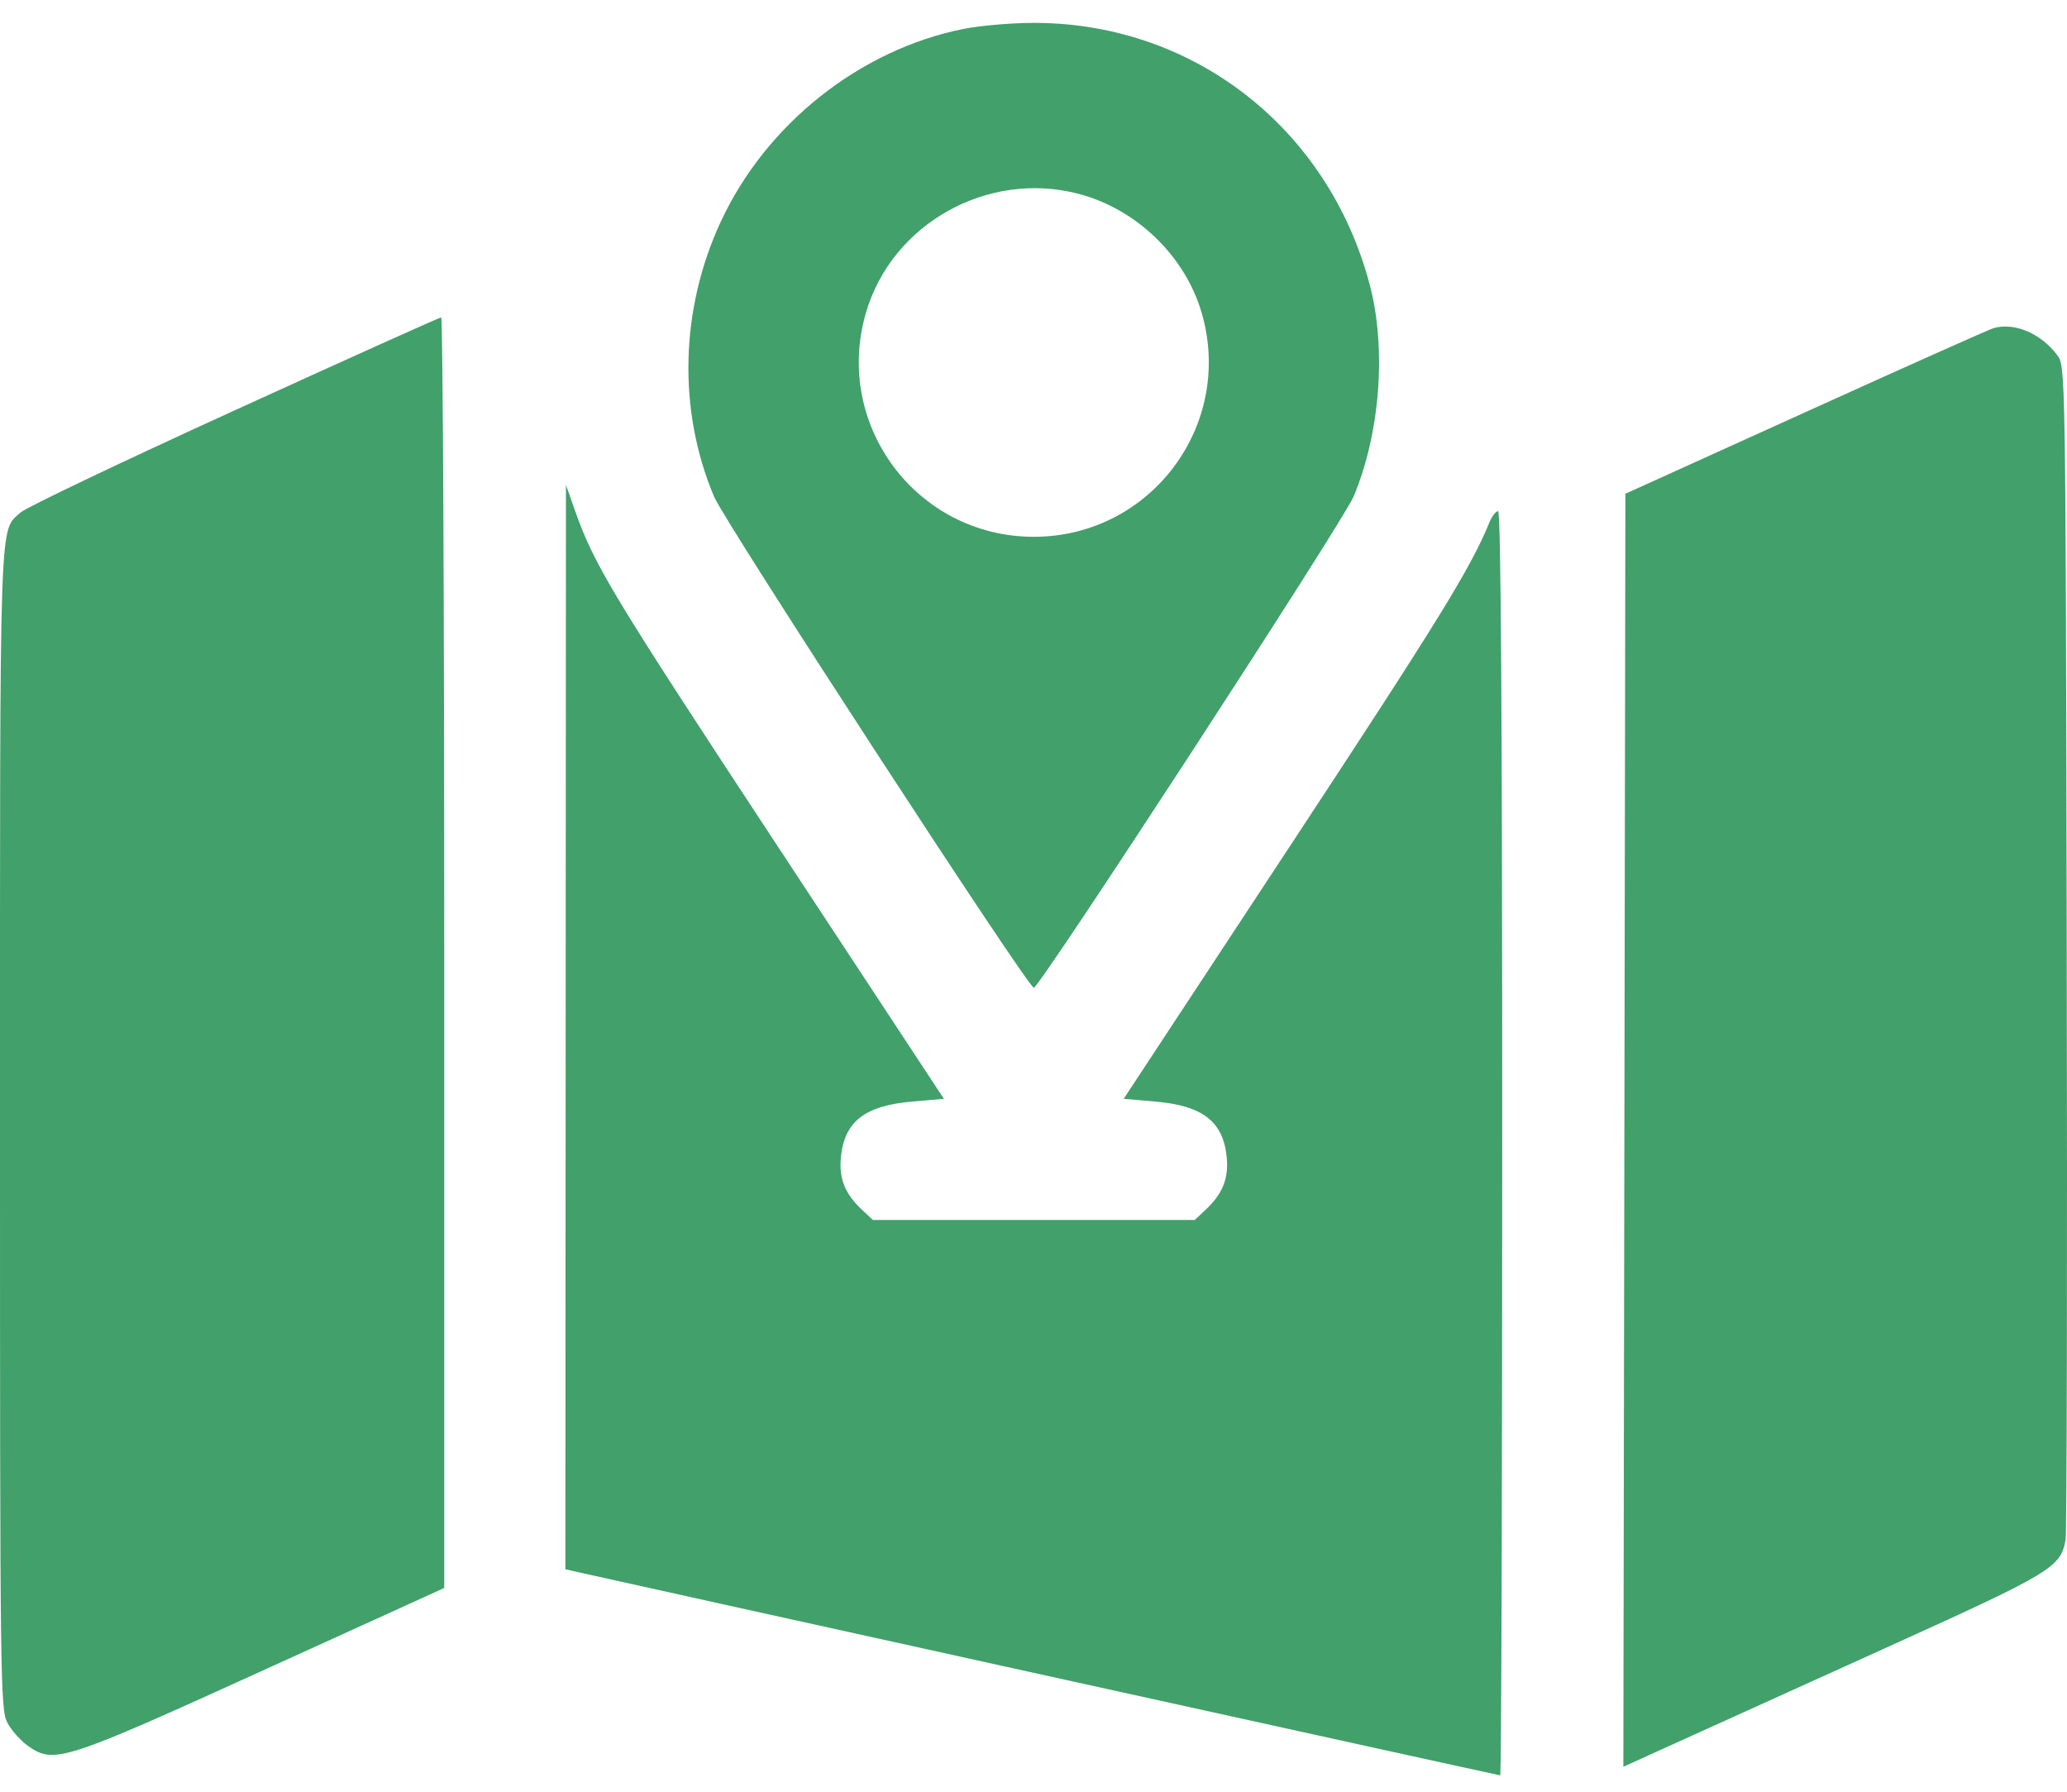 <?xml version="1.0" encoding="UTF-8"?> <svg xmlns="http://www.w3.org/2000/svg" width="60" height="52" viewBox="0 0 60 52" fill="none"> <path fill-rule="evenodd" clip-rule="evenodd" d="M27.98 0.837C24.955 1.439 22.229 3.605 20.915 6.449C19.741 8.99 19.672 11.909 20.728 14.415C21.039 15.153 29.839 28.667 30.009 28.667C30.178 28.667 38.979 15.153 39.29 14.415C40.065 12.573 40.252 10.108 39.756 8.247C38.537 3.665 34.559 0.608 29.891 0.665C29.279 0.672 28.419 0.75 27.98 0.837ZM31.303 5.624C32.988 6.064 34.402 7.43 34.882 9.08C35.83 12.338 33.4 15.579 30.009 15.579C26.617 15.579 24.187 12.338 25.135 9.08C25.888 6.493 28.667 4.936 31.303 5.624ZM6.799 11.915C3.543 13.4 0.754 14.73 0.6 14.871C-0.029 15.451 0 14.579 0 32.738C0 48.919 0.009 49.611 0.217 50.003C0.337 50.227 0.614 50.535 0.833 50.685C1.576 51.197 1.868 51.103 7.649 48.473L12.895 46.087V27.648C12.895 17.506 12.855 9.21 12.807 9.211C12.758 9.213 10.055 10.429 6.799 11.915ZM57.873 9.521C57.757 9.553 55.304 10.648 52.422 11.955L47.181 14.33L47.152 32.803L47.122 51.276L48.617 50.598C49.439 50.225 52.183 48.983 54.714 47.837C59.56 45.644 59.815 45.49 59.958 44.693C59.995 44.486 60.011 36.737 59.992 27.474C59.959 10.673 59.958 10.631 59.717 10.308C59.247 9.679 58.482 9.352 57.873 9.521ZM16.42 29.808L16.411 45.542L16.675 45.604C17.392 45.773 43.498 51.525 43.548 51.525C43.58 51.525 43.606 43.27 43.606 33.18C43.606 20.771 43.567 14.835 43.487 14.835C43.421 14.835 43.308 14.98 43.236 15.157C42.697 16.479 41.768 17.987 37.478 24.506L32.618 31.89L33.538 31.97C34.918 32.09 35.509 32.552 35.609 33.589C35.668 34.205 35.488 34.651 34.992 35.114L34.679 35.407H30.009H25.339L25.025 35.114C24.529 34.651 24.349 34.205 24.409 33.589C24.508 32.552 25.099 32.09 26.479 31.97L27.399 31.89L22.538 24.506C17.781 17.278 17.243 16.387 16.697 14.835L16.428 14.073L16.42 29.808Z" fill="#42A06B"></path> </svg> 